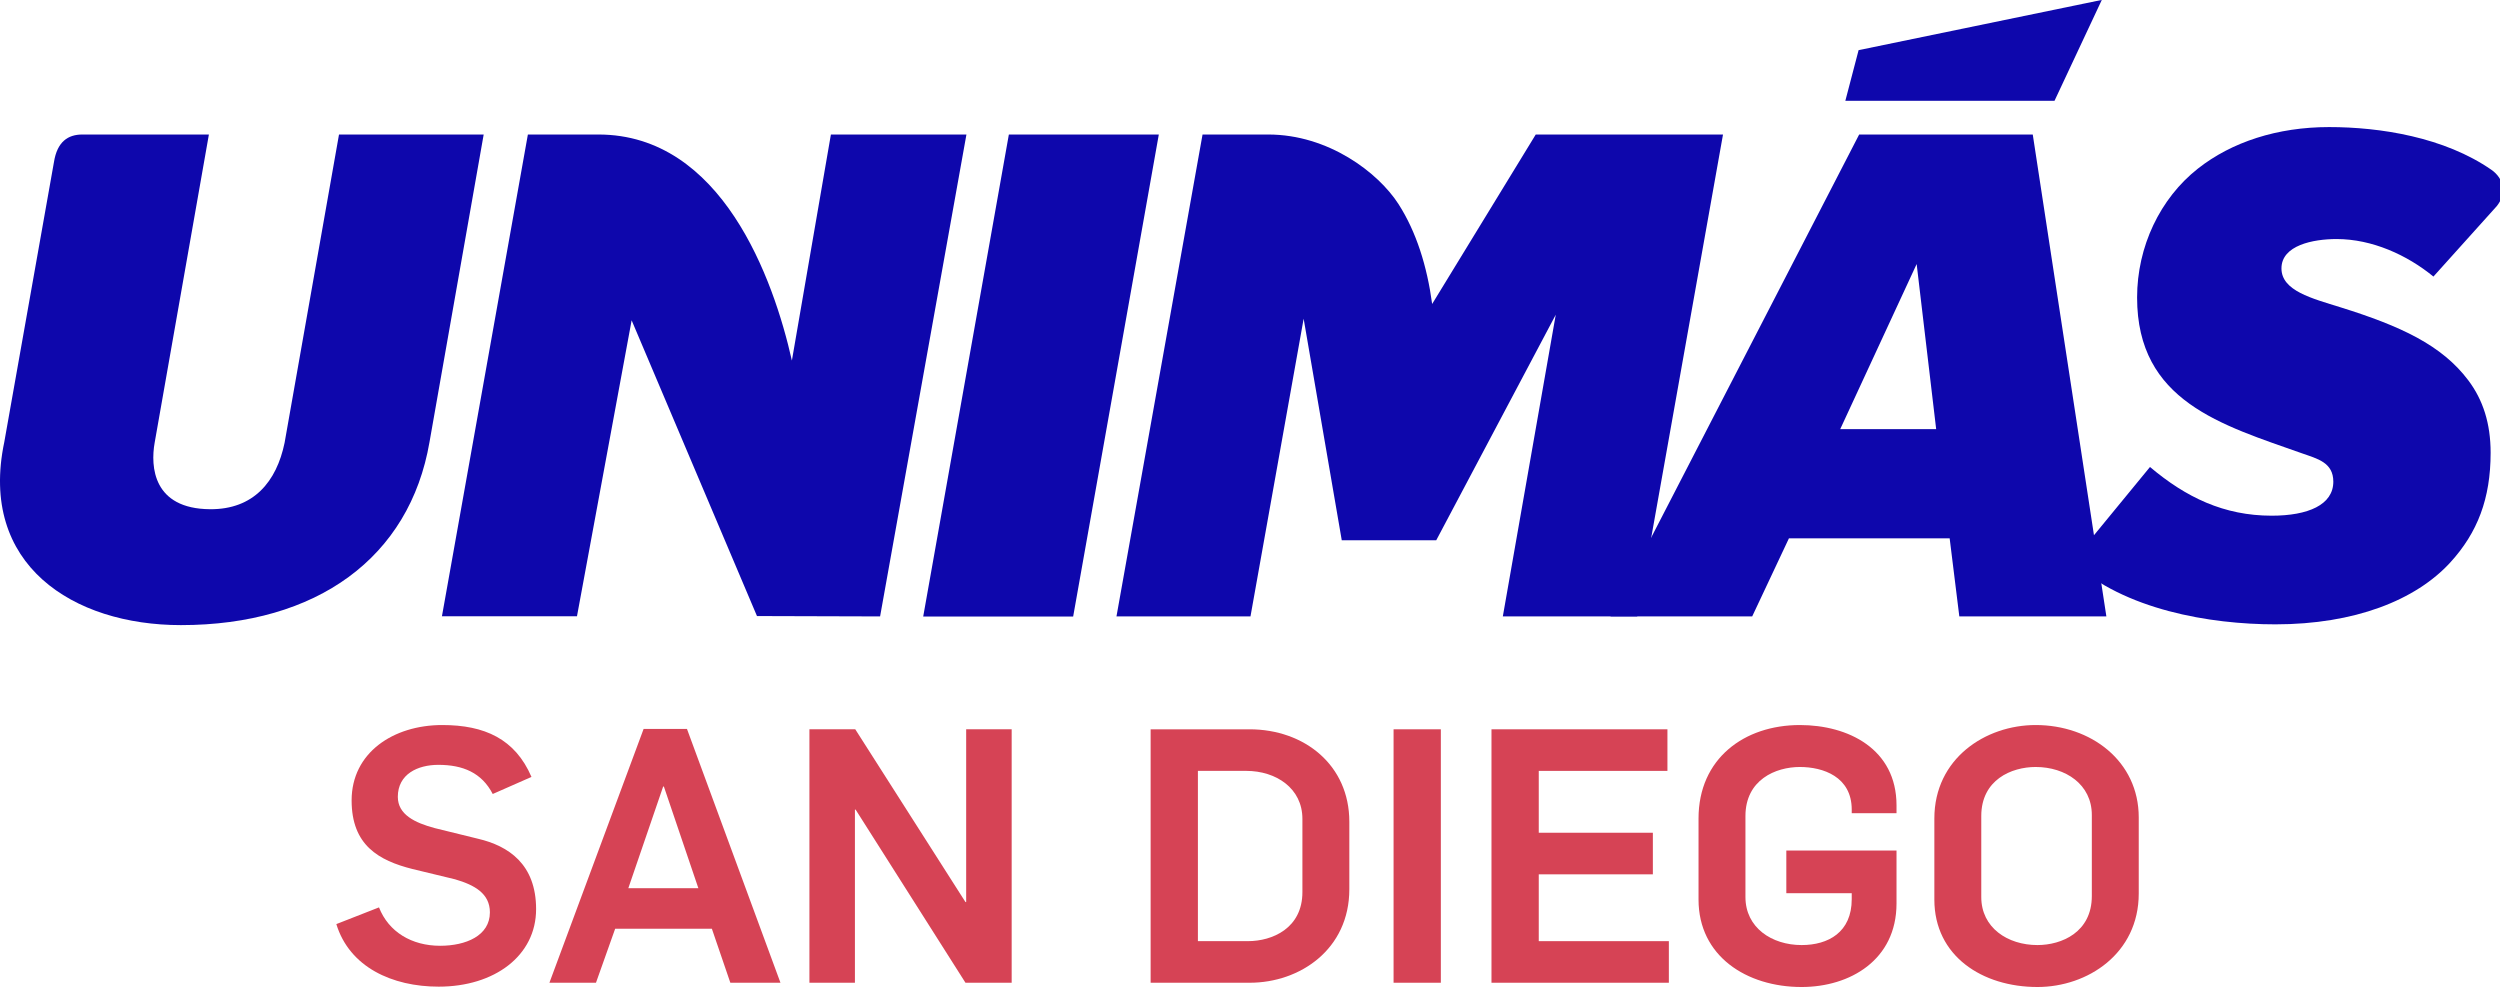 <?xml version="1.0" encoding="UTF-8" standalone="no"?>
<svg
   xmlns:dc="http://purl.org/dc/elements/1.1/"
   xmlns:cc="http://creativecommons.org/ns#"
   xmlns:rdf="http://www.w3.org/1999/02/22-rdf-syntax-ns#"
   xmlns:svg="http://www.w3.org/2000/svg"
   xmlns="http://www.w3.org/2000/svg"
   xmlns:sodipodi="http://sodipodi.sourceforge.net/DTD/sodipodi-0.dtd"
   xmlns:inkscape="http://www.inkscape.org/namespaces/inkscape"
   version="1.1"
   id="svg3900"
   width="914.434"
   height="361.022"
   viewBox="0 0 914.434 361.022"
   sodipodi:docname="KDTF-LD_(2021).svg"
   inkscape:version="1.0.1 (3bc2e813f5, 2020-09-07)">
  <style
     id="style3912"></style>
  <defs
     id="defs3904" />
  <sodipodi:namedview
     pagecolor="#ffffff"
     bordercolor="#666666"
     borderopacity="1"
     objecttolerance="10"
     gridtolerance="10"
     guidetolerance="10"
     inkscape:pageopacity="0"
     inkscape:pageshadow="2"
     inkscape:window-width="1366"
     inkscape:window-height="706"
     id="namedview3902"
     showgrid="false"
     inkscape:zoom="0.46981806"
     inkscape:cx="412.0176"
     inkscape:cy="204.24257"
     inkscape:window-x="-8"
     inkscape:window-y="-8"
     inkscape:window-maximized="1"
     inkscape:current-layer="g3908" />
  <g
     inkscape:groupmode="layer"
     inkscape:label="Image"
     id="g3908"
     transform="translate(-591.359,-385.922)">
    <g
       id="g4104">
      <g
         id="g899"
         transform="matrix(0.343,0,0,0.341,591.699,363.64)"
         style="fill:#0e07ac;fill-opacity:1">
        <path
           id="path880"
           style="fill:#0e07ac;fill-opacity:1;stroke:none;stroke-width:0.51"
           d="m 1981.611,209.626 -265.188,516.923 h 151.109 l 39.193,-83.789 h 171.387 l 10.309,83.789 h 156.81 L 2166.734,209.626 Z m 61.315,138.935 20.799,177.059 h -102.301 z"
           sodipodi:nodetypes="ccccccccccccc" />
        <path
           style="fill:#0e07ac;fill-opacity:1;stroke:none;stroke-width:1px;stroke-linecap:butt;stroke-linejoin:miter;stroke-opacity:1"
           d="M 221.767,209.626 163.919,540.284 c -4.481,25.387 -1.832,70.884 59.192,71.269 46.379,0.293 70.831,-29.589 79.383,-71.269 L 360.52,209.626 H 514.802 L 457.034,539.487 C 435.859,663.52 336.771,735.871 191.906,735.871 76.75,735.871 -23.911,670.946 3.583,539.487 L 56.537,239.286 C 59.967,217.282 71.592,209.626 86.796,209.626 Z"
           id="path862"
           sodipodi:nodetypes="ccsccccscccc" />
        <path
           style="fill:#0e07ac;fill-opacity:1;stroke:none;stroke-width:1px;stroke-linecap:butt;stroke-linejoin:miter;stroke-opacity:1"
           d="m 843.473,452.095 41.603,-242.469 h 144.529 L 937.535,726.55 806.245,726.152 672.579,408.925 614.302,726.351 H 470.298 l 91.639,-516.725 h 75.169 c 131.563,0 186.824,154.805 206.367,242.469 z"
           id="path864"
           sodipodi:nodetypes="ccccccccccc" />
        <path
           id="rect866"
           style="fill:#0e07ac;fill-opacity:1;stroke:none;stroke-width:0.514"
           transform="matrix(1,0,-0.174,0.985,0,0)"
           d="m 1111.881,212.863 h 159.91 v 524.906 h -159.91 z" />
        <path
           id="path875"
           style="fill:#0e07ac;fill-opacity:1;stroke:none;stroke-width:0.51"
           d="M 1636.721,209.625 1526.25,391.4 c -5.396,-40.547 -16.97,-77.531 -35.877,-107.137 -21.553,-33.749 -74.727,-74.637 -138.971,-74.637 h -70 l -91.789,516.924 h 142.91 l 56.693,-319.336 40.641,237.633 h 100.764 L 1658.062,402.915 1601.613,726.551 h 143.31 l 91.488,-516.924 z"
           sodipodi:nodetypes="ccscccccccccccc" />
        <path
           style="fill:#0e07ac;fill-opacity:1;stroke:none;stroke-width:1px;stroke-linecap:butt;stroke-linejoin:miter;stroke-opacity:1"
           d="m 1966.864,173.502 h 223.046 l 50.458,-108.248 -259.362,53.893 z"
           id="path888"
           sodipodi:nodetypes="ccccc" />
        <path
           style="fill:#0e07ac;fill-opacity:1;stroke:none;stroke-width:1px;stroke-linecap:butt;stroke-linejoin:miter;stroke-opacity:1"
           d="m 2291.75,566.25 c 38.262,32.507 78.82,52.25 129.75,52.25 38.879,0 65.75,-11.664 65.75,-36.5 0,-20.699 -17.244,-24.635 -33,-30.25 C 2368.285,521.113 2278,495.999 2278,384.5 c 0,-54.648 24.496,-106.315 64.794,-138.26 C 2378.864,217.647 2427.595,201.65 2482.75,201.65 c 54.421,0 123.011,10.824 173.25,45.95 5.491,3.839 12.133,11.33 12.133,21.161 0,5.449 -1.62,11.486 -6.633,17.739 L 2594,362 c -28.072,-23.174 -65.415,-40.25 -103.25,-40.25 -24.96,0 -58.8,6.656 -58.8,31.5 0,24.055 32.602,32.177 63.05,41.75 63.936,20.103 107.868,40.395 136.218,78.337 C 2646.829,494.229 2655,519.412 2655,551 c 0,49.121 -13.934,85.656 -42.971,117.618 C 2575.092,709.275 2509.717,735.05 2425.5,735.05 c -70.002,0 -161.25,-15.639 -216.8,-67.05 z"
           id="path890"
           sodipodi:nodetypes="cssssssssccssssssscc" />
      </g>
      <g
         id="text4068"
         style="fill:#d64355;fill-opacity:1">
        <path
           d="m 751.825,746.814 c 20.413,0 35.625,-11.311 35.625,-28.344 0,-16.512 -10.141,-23.143 -21.193,-25.743 l -15.862,-3.901 c -7.281,-1.95 -13.522,-4.941 -13.522,-11.441 0,-8.321 7.281,-11.702 14.822,-11.702 8.971,0 15.862,2.86 19.893,10.661 l 14.172,-6.241 c -5.981,-13.912 -17.162,-18.982 -32.634,-18.982 -17.942,0 -33.154,10.141 -33.154,27.564 0,16.382 9.881,21.973 22.233,25.093 l 15.602,3.771 c 7.151,2.08 12.742,5.201 12.742,12.092 0,8.581 -8.841,12.222 -18.202,12.222 -10.401,0 -18.852,-5.071 -22.363,-14.042 l -15.602,6.111 c 4.811,15.732 20.413,22.883 37.445,22.883 z"
           id="path4070"
           style="fill:#d64355;fill-opacity:1" />
        <path
           d="m 792.32,745.383 h 17.032 l 7.021,-19.763 h 35.365 l 6.761,19.763 h 18.332 l -34.194,-92.832 h -15.862 z m 28.864,-34.585 12.742,-37.185 h 0.26 l 12.612,37.185 z"
           id="path4072"
           style="fill:#d64355;fill-opacity:1" />
        <path
           d="m 887.422,745.383 h 16.642 v -63.318 h 0.26 l 40.175,63.318 h 16.902 v -92.702 h -16.642 v 63.188 h -0.26 l -40.305,-63.188 h -16.772 z"
           id="path4074"
           style="fill:#d64355;fill-opacity:1" />
        <path
           d="m 1012.228,745.383 h 36.275 c 18.332,0 36.405,-12.222 36.405,-34.194 v -24.703 c 0,-20.673 -16.382,-33.804 -36.535,-33.804 h -36.145 z m 17.292,-15.212 v -62.278 h 17.682 c 10.921,0 20.543,6.371 20.543,17.552 v 26.784 c 0,13.262 -11.051,17.942 -19.893,17.942 z"
           id="path4076"
           style="fill:#d64355;fill-opacity:1" />
        <path
           d="m 1101.09,745.383 h 17.292 v -92.702 h -17.292 z"
           id="path4078"
           style="fill:#d64355;fill-opacity:1" />
        <path
           d="m 1136.904,745.383 h 64.878 V 730.172 h -47.586 v -24.443 h 41.736 v -15.212 h -41.736 v -22.623 h 47.066 v -15.212 h -64.358 z"
           id="path4080"
           style="fill:#d64355;fill-opacity:1" />
        <path
           d="m 1250.339,746.944 c 17.682,0 34.715,-9.881 34.715,-30.554 v -19.373 h -40.305 v 15.602 h 23.923 v 2.21 c 0,12.092 -8.581,16.772 -18.332,16.772 -10.921,0 -20.543,-6.371 -20.543,-17.552 v -29.644 c 0,-13.262 11.052,-17.942 19.893,-17.942 8.451,0 18.983,3.51 18.983,15.602 v 1.3 h 16.382 V 680.505 c 0,-20.673 -17.682,-29.384 -35.365,-29.384 -20.283,0 -37.055,12.222 -37.055,34.194 v 29.644 c 0,20.673 17.552,31.984 37.705,31.984 z"
           id="path4082"
           style="fill:#d64355;fill-opacity:1" />
        <path
           d="m 1336.6,746.944 c 18.332,0 37.055,-12.222 37.055,-34.194 v -27.824 c 0,-20.673 -17.552,-33.804 -37.705,-33.804 -18.332,0 -37.055,12.222 -37.055,34.194 v 29.644 c 0,20.673 17.552,31.984 37.705,31.984 z m 0,-15.342 c -10.921,0 -20.543,-6.371 -20.543,-17.552 v -29.644 c 0,-13.262 11.052,-17.942 19.893,-17.942 10.921,0 20.543,6.371 20.543,17.552 v 29.644 c 0,13.262 -11.051,17.942 -19.893,17.942 z"
           id="path4084"
           style="fill:#d64355;fill-opacity:1" />
      </g>
    </g>
  </g>
  <style
     id="style2537" />
  <style
     id="style2350" />
  <style
     id="style2176" />
  <style
     id="style1345" />
  <style
     id="style1217" />
  <style
     id="style2722" />
  <style
     id="style2521" />
  <style
     id="style1988" />
  <style
     id="style1815" />
  <style
     id="style1488" />
  <style
     id="style856" />
  <style
     id="style856-2" />
  <style
     id="style856-8" />
  <style
     id="style1217-2" />
  <style
     id="style2722-5" />
  <style
     id="style2521-0" />
  <style
     id="style1988-9" />
  <style
     id="style1815-3" />
  <style
     id="style1488-3" />
  <style
     id="style856-7" />
  <style
     id="style856-2-2" />
  <style
     id="style856-8-1" />
  <style
     id="style2176-9" />
  <style
     id="style1345-4" />
  <style
     id="style1217-26" />
  <style
     id="style2722-6" />
  <style
     id="style2521-9" />
  <style
     id="style1988-2" />
  <style
     id="style1815-0" />
  <style
     id="style1488-38" />
  <style
     id="style856-9" />
  <style
     id="style856-2-7" />
  <style
     id="style856-8-4" />
  <style
     id="style1217-2-9" />
  <style
     id="style2722-5-3" />
  <style
     id="style2521-0-9" />
  <style
     id="style1988-9-3" />
  <style
     id="style1815-3-3" />
  <style
     id="style1488-3-8" />
  <style
     id="style856-7-4" />
  <style
     id="style856-2-2-3" />
  <style
     id="style856-8-1-7" />
</svg>
